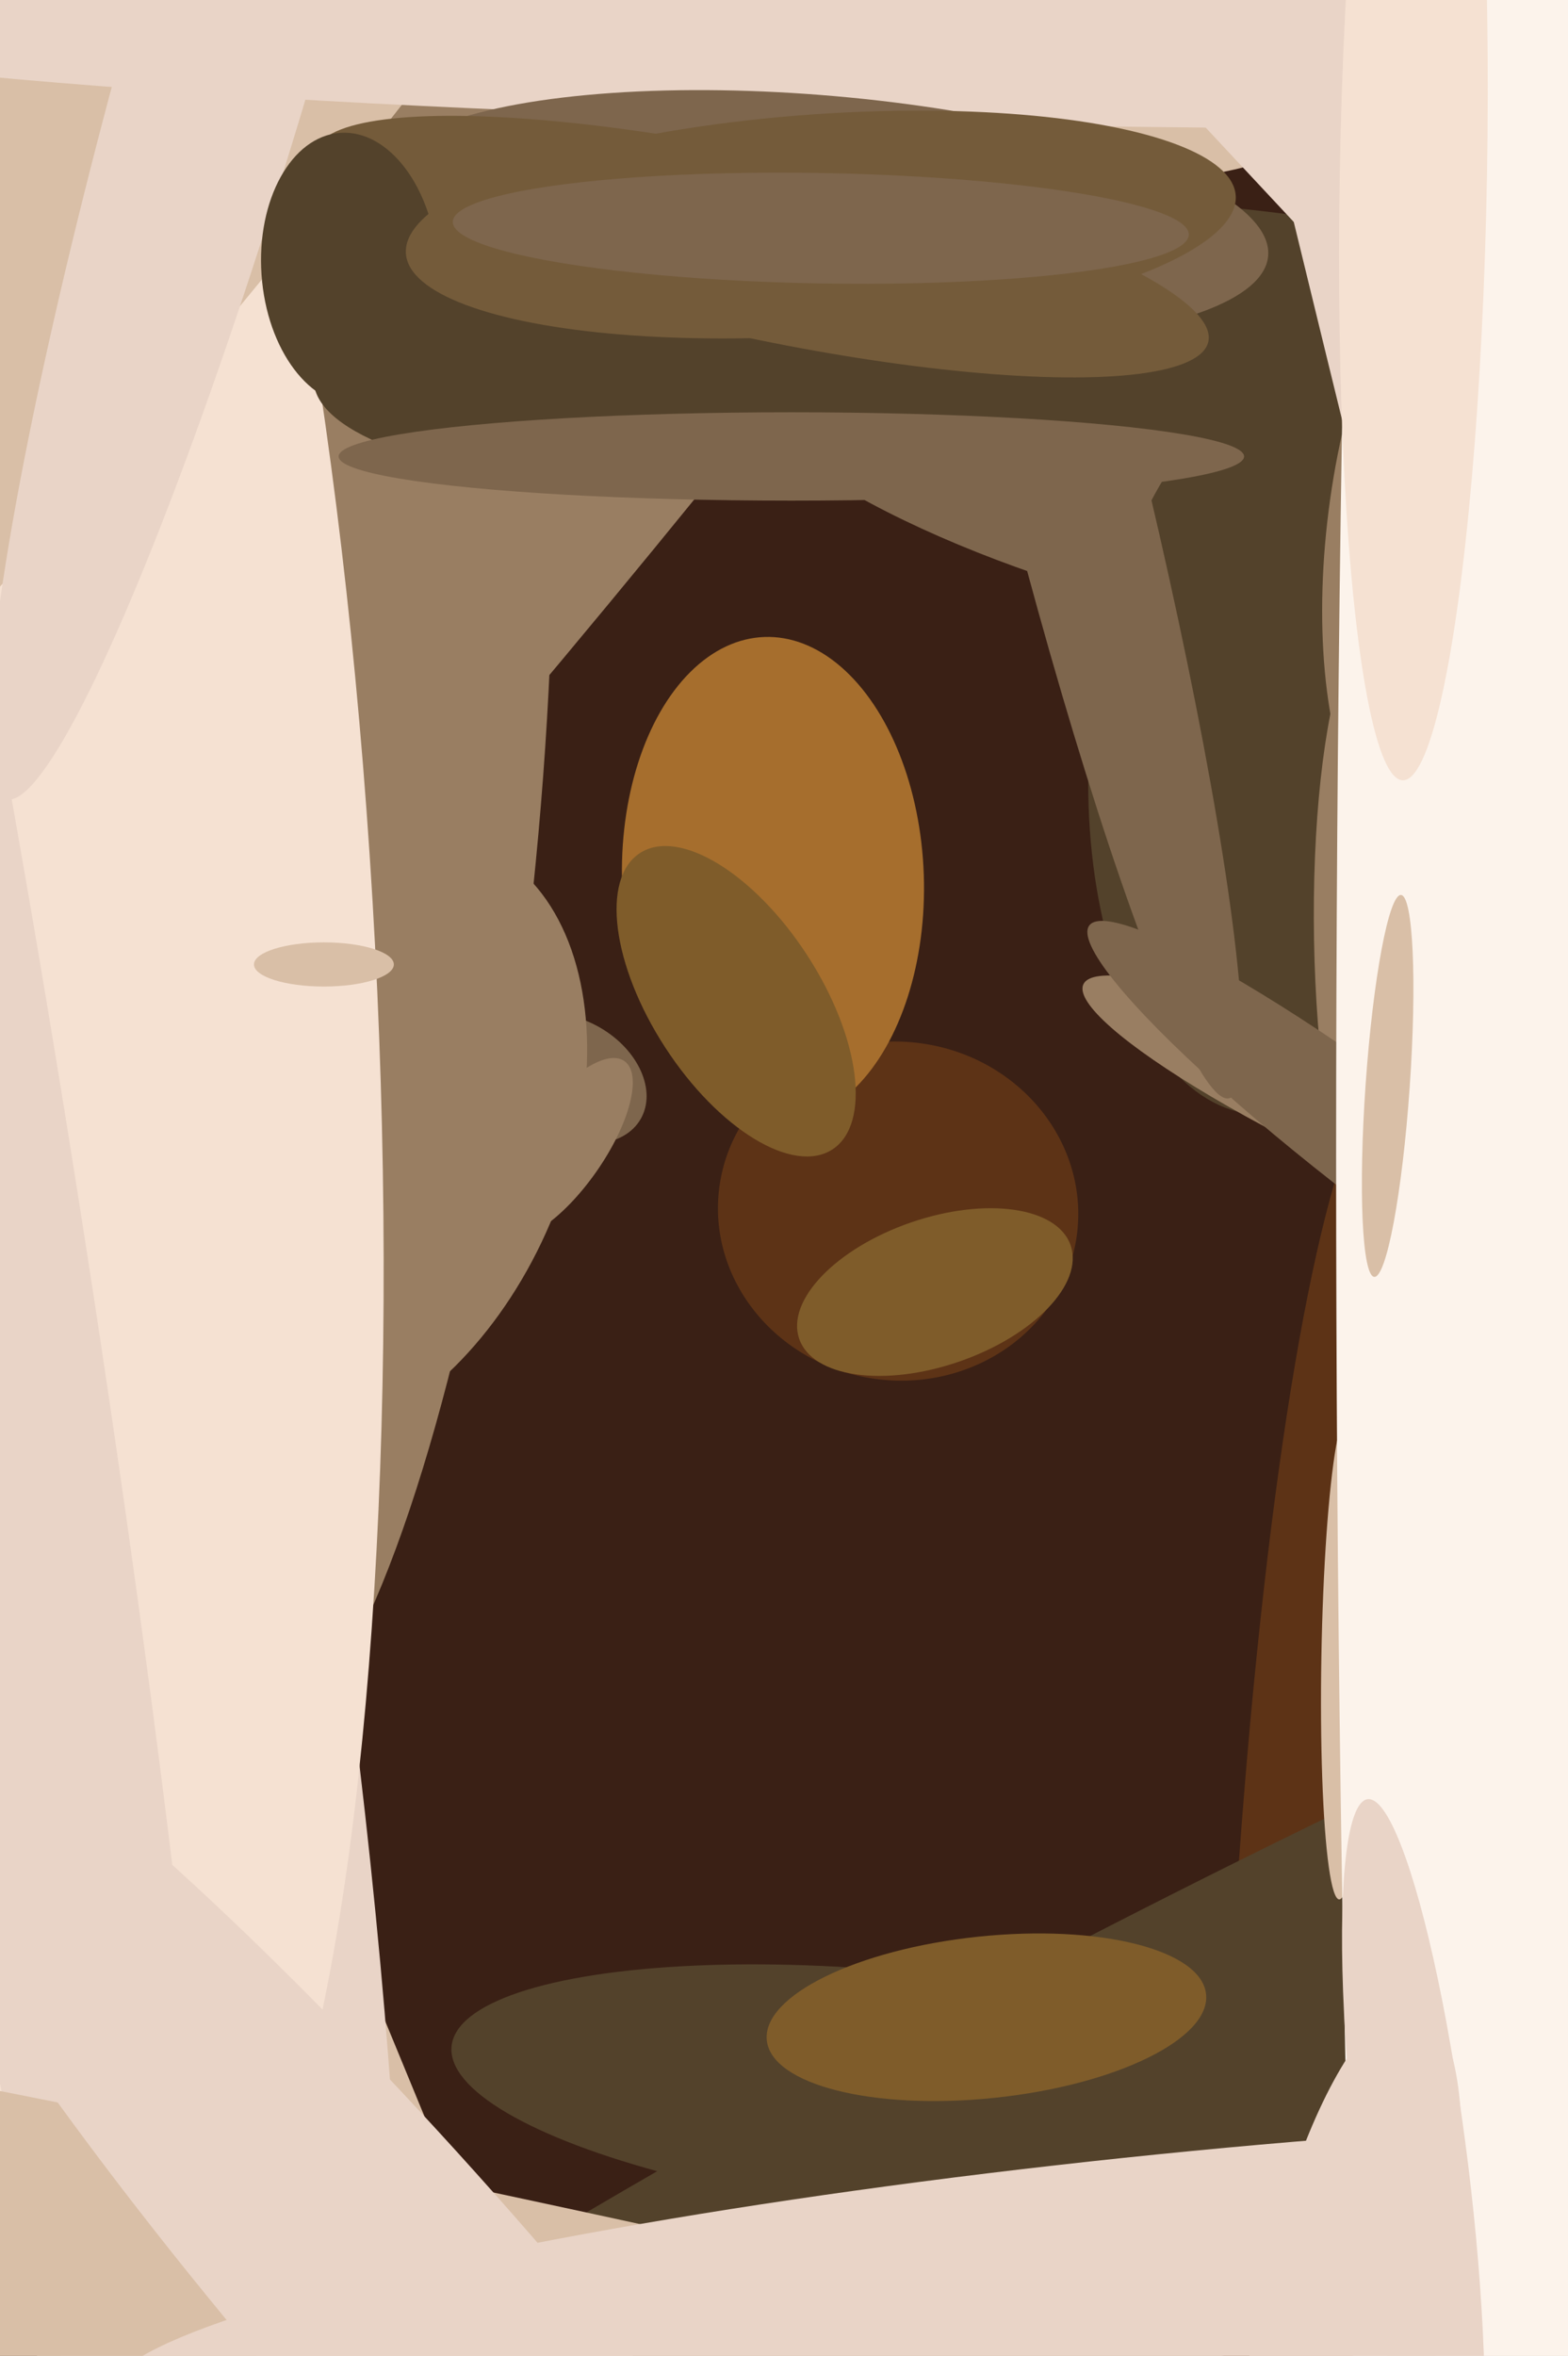 <svg xmlns="http://www.w3.org/2000/svg" width="426px" height="640px">
  <rect width="426" height="640" fill="rgb(58,32,21)"/>
  <ellipse cx="-16" cy="282" rx="8" ry="539" transform="rotate(157,-16,282)" fill="rgb(217,191,167)"/>
  <ellipse cx="288" cy="136" rx="87" ry="21" transform="rotate(19,288,136)" fill="rgb(126,102,77)"/>
  <ellipse cx="-9" cy="278" rx="74" ry="490" transform="rotate(169,-9,278)" fill="rgb(233,212,199)"/>
  <ellipse cx="155" cy="293" rx="22" ry="16" transform="rotate(30,155,293)" fill="rgb(126,102,77)"/>
  <ellipse cx="370" cy="593" rx="303" ry="38" transform="rotate(92,370,593)" fill="rgb(93,51,22)"/>
  <ellipse cx="348" cy="203" rx="52" ry="100" transform="rotate(4,348,203)" fill="rgb(83,66,43)"/>
  <ellipse cx="248" cy="569" rx="126" ry="33" transform="rotate(6,248,569)" fill="rgb(83,66,43)"/>
  <ellipse cx="91" cy="237" rx="54" ry="241" transform="rotate(6,91,237)" fill="rgb(153,126,98)"/>
  <ellipse cx="153" cy="312" rx="11" ry="29" transform="rotate(35,153,312)" fill="rgb(153,126,98)"/>
  <ellipse cx="307" cy="-26" rx="75" ry="96" transform="rotate(92,307,-26)" fill="rgb(217,191,167)"/>
  <ellipse cx="324" cy="551" rx="335" ry="35" transform="rotate(153,324,551)" fill="rgb(83,66,43)"/>
  <ellipse cx="70" cy="247" rx="19" ry="326" transform="rotate(41,70,247)" fill="rgb(153,126,98)"/>
  <ellipse cx="97" cy="310" rx="57" ry="87" transform="rotate(23,97,310)" fill="rgb(153,126,98)"/>
  <ellipse cx="376" cy="255" rx="19" ry="87" transform="rotate(179,376,255)" fill="rgb(153,126,98)"/>
  <ellipse cx="244" cy="329" rx="46" ry="49" transform="rotate(98,244,329)" fill="rgb(93,51,22)"/>
  <ellipse cx="375" cy="305" rx="89" ry="15" transform="rotate(25,375,305)" fill="rgb(153,126,98)"/>
  <ellipse cx="23" cy="261" rx="79" ry="370" transform="rotate(177,23,261)" fill="rgb(245,225,210)"/>
  <ellipse cx="64" cy="-16" rx="436" ry="63" transform="rotate(128,64,-16)" fill="rgb(217,191,167)"/>
  <ellipse cx="288" cy="114" rx="190" ry="19" transform="rotate(76,288,114)" fill="rgb(126,102,77)"/>
  <ellipse cx="65" cy="-4" rx="230" ry="26" transform="rotate(106,65,-4)" fill="rgb(233,212,199)"/>
  <ellipse cx="-11" cy="326" rx="32" ry="433" transform="rotate(171,-11,326)" fill="rgb(233,212,199)"/>
  <ellipse cx="292" cy="685" rx="53" ry="754" transform="rotate(103,292,685)" fill="rgb(217,191,167)"/>
  <ellipse cx="396" cy="-2" rx="37" ry="507" transform="rotate(90,396,-2)" fill="rgb(233,212,199)"/>
  <ellipse cx="399" cy="141" rx="38" ry="93" transform="rotate(8,399,141)" fill="rgb(153,126,98)"/>
  <ellipse cx="250" cy="95" rx="165" ry="40" transform="rotate(177,250,95)" fill="rgb(83,66,43)"/>
  <ellipse cx="383" cy="317" rx="109" ry="16" transform="rotate(37,383,317)" fill="rgb(126,102,77)"/>
  <ellipse cx="224" cy="59" rx="121" ry="33" transform="rotate(5,224,59)" fill="rgb(126,102,77)"/>
  <ellipse cx="338" cy="18" rx="19" ry="800" transform="rotate(137,338,18)" fill="rgb(233,212,199)"/>
  <ellipse cx="365" cy="450" rx="6" ry="66" transform="rotate(1,365,450)" fill="rgb(217,191,167)"/>
  <ellipse cx="207" cy="67" rx="124" ry="25" transform="rotate(12,207,67)" fill="rgb(116,91,58)"/>
  <ellipse cx="268" cy="548" rx="60" ry="22" transform="rotate(174,268,548)" fill="rgb(127,92,42)"/>
  <ellipse cx="309" cy="621" rx="35" ry="281" transform="rotate(84,309,621)" fill="rgb(233,212,199)"/>
  <ellipse cx="421" cy="313" rx="604" ry="7" transform="rotate(76,421,313)" fill="rgb(233,212,199)"/>
  <ellipse cx="210" cy="239" rx="41" ry="66" transform="rotate(178,210,239)" fill="rgb(166,110,45)"/>
  <ellipse cx="215" cy="124" rx="12" ry="123" transform="rotate(90,215,124)" fill="rgb(126,102,77)"/>
  <ellipse cx="400" cy="314" rx="677" ry="37" transform="rotate(90,400,314)" fill="rgb(252,243,235)"/>
  <ellipse cx="88" cy="262" rx="19" ry="6" transform="rotate(0,88,262)" fill="rgb(217,191,167)"/>
  <ellipse cx="200" cy="272" rx="48" ry="23" transform="rotate(57,200,272)" fill="rgb(127,92,42)"/>
  <ellipse cx="384" cy="47" rx="20" ry="165" transform="rotate(1,384,47)" fill="rgb(245,225,210)"/>
  <ellipse cx="254" cy="351" rx="20" ry="39" transform="rotate(71,254,351)" fill="rgb(127,92,42)"/>
  <ellipse cx="384" cy="590" rx="102" ry="15" transform="rotate(83,384,590)" fill="rgb(233,212,199)"/>
  <ellipse cx="95" cy="73" rx="37" ry="24" transform="rotate(86,95,73)" fill="rgb(83,66,43)"/>
  <ellipse cx="367" cy="628" rx="85" ry="25" transform="rotate(102,367,628)" fill="rgb(233,212,199)"/>
  <ellipse cx="223" cy="61" rx="113" ry="30" transform="rotate(176,223,61)" fill="rgb(116,91,58)"/>
  <ellipse cx="223" cy="62" rx="15" ry="100" transform="rotate(91,223,62)" fill="rgb(126,102,77)"/>
  <ellipse cx="377" cy="295" rx="6" ry="52" transform="rotate(4,377,295)" fill="rgb(217,191,167)"/>
  <ellipse cx="115" cy="633" rx="237" ry="39" transform="rotate(49,115,633)" fill="rgb(233,212,199)"/>
</svg>